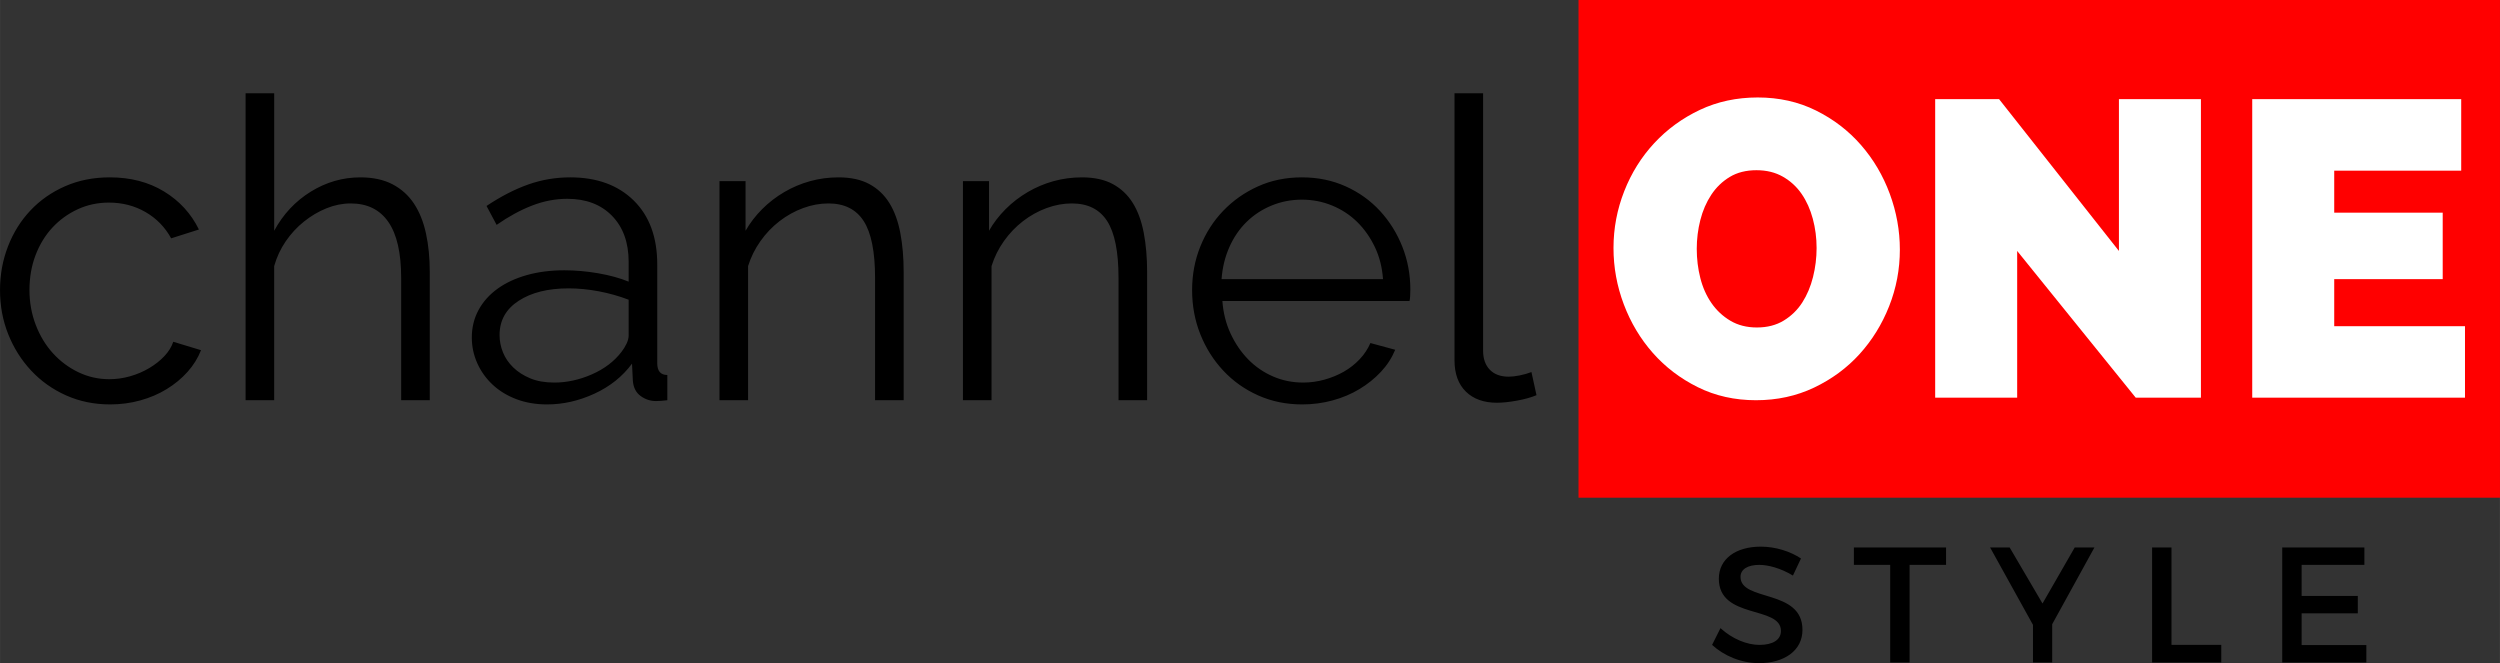 <svg xmlns:dc="http://purl.org/dc/elements/1.1/" xmlns:cc="http://creativecommons.org/ns#" xmlns:rdf="http://www.w3.org/1999/02/22-rdf-syntax-ns#" xmlns:svg="http://www.w3.org/2000/svg" xmlns="http://www.w3.org/2000/svg" xmlns:sodipodi="http://sodipodi.sourceforge.net/DTD/sodipodi-0.dtd" xmlns:inkscape="http://www.inkscape.org/namespaces/inkscape" xml:space="preserve" width="11.144in" height="2.956in" viewBox="0 0 1114440.9 295616.71" id="svg18" sodipodi:docname="channelonestyle-logo-b17-svg_cropped.svg" style="clip-rule:evenodd;fill-rule:evenodd;image-rendering:optimizeQuality;shape-rendering:geometricPrecision;text-rendering:geometricPrecision" inkscape:version="0.92.3 (2405546, 2018-03-11)"><rect x="0" y="0" width="1114440.9" height="295616.71" fill="#333333" stroke="none"/><defs id="defs22"></defs> <g id="Layer_x0020_2" transform="translate(-27425,-188798.41)">    <path d="m 27425,318100 c 0,-6872 1187,-13370 3562,-19494 2374,-6123 5717,-11466 10028,-16026 4312,-4561 9466,-8154 15464,-10780 6000,-2624 12621,-3937 19870,-3937 9247,0 17308,2095 24181,6281 6874,4187 12059,9841 15559,16964 l -12373,3936 c -2748,-4999 -6560,-8902 -11433,-11714 -4876,-2811 -10311,-4217 -16308,-4217 -4999,0 -9655,998 -13966,2997 -4310,1999 -8061,4718 -11246,8154 -3187,3436 -5686,7530 -7499,12279 -1811,4749 -2717,9934 -2717,15557 0,5500 937,10685 2812,15560 1873,4873 4435,9090 7685,12653 3250,3559 7029,6371 11339,8435 4313,2061 8905,3093 13778,3093 3126,0 6219,-439 9278,-1313 3062,-875 5905,-2093 8531,-3656 2623,-1563 4873,-3343 6748,-5342 1873,-1999 3186,-4124 3936,-6374 l 12372,3751 c -1375,3498 -3374,6717 -6000,9652 -2624,2936 -5717,5500 -9279,7685 -3560,2187 -7496,3875 -11809,5061 -4310,1189 -8778,1782 -13401,1782 -7124,0 -13684,-1344 -19682,-4031 -5999,-2686 -11185,-6372 -15559,-11059 -4373,-4687 -7778,-10091 -10216,-16215 -2437,-6124 -3655,-12684 -3655,-19682 z m 648386,-87725 h 12745 v 114718 c 0,3624 1001,6466 3000,8530 1999,2061 4811,3093 8435,3093 1375,0 2998,-188 4873,-562 1875,-377 3624,-875 5249,-1502 l 2250,10311 c -2376,1000 -5281,1811 -8717,2437 -3436,625 -6405,937 -8904,937 -5873,0 -10496,-1656 -13870,-4968 -3374,-3310 -5061,-7966 -5061,-13963 z m -67858,138712 c -7125,0 -13684,-1344 -19682,-4031 -6000,-2686 -11185,-6372 -15560,-11059 -4372,-4687 -7777,-10091 -10215,-16215 -2437,-6124 -3655,-12684 -3655,-19682 0,-6872 1218,-13339 3655,-19401 2438,-6059 5843,-11371 10215,-15931 4375,-4563 9529,-8187 15465,-10873 5938,-2688 12467,-4032 19589,-4032 7122,0 13653,1344 19589,4032 5935,2686 11027,6341 15276,10966 4249,4622 7561,9934 9936,15933 2374,5998 3560,12372 3560,19120 0,999 -31,1999 -93,2998 -62,1001 -157,1687 -281,2063 h -83415 c 374,5247 1594,10089 3656,14526 2061,4437 4687,8280 7872,11528 3186,3250 6874,5780 11059,7591 4187,1814 8654,2719 13403,2719 3250,0 6436,-438 9560,-1313 3124,-874 5998,-2061 8623,-3559 2624,-1502 4966,-3344 7030,-5531 2061,-2188 3655,-4592 4779,-7217 l 11059,3000 c -1499,3624 -3624,6905 -6374,9840 -2747,2936 -5935,5500 -9560,7685 -3622,2187 -7622,3875 -11995,5061 -4375,1189 -8873,1782 -13496,1782 z m 35990,-55860 c -376,-5249 -1594,-10029 -3655,-14340 -2064,-4310 -4687,-8030 -7873,-11154 -3188,-3123 -6906,-5561 -11154,-7310 -4248,-1749 -8747,-2623 -13496,-2623 -4749,0 -9248,874 -13496,2623 -4249,1749 -7966,4187 -11154,7310 -3186,3124 -5748,6875 -7685,11247 -1937,4375 -3093,9124 -3467,14247 z m -105158,53985 h -12748 v -54547 c 0,-11621 -1687,-20056 -5061,-25306 -3374,-5249 -8621,-7872 -15746,-7872 -3748,0 -7496,686 -11247,2061 -3748,1375 -7246,3312 -10496,5811 -3248,2500 -6093,5467 -8528,8905 -2438,3436 -4282,7153 -5530,11152 v 59796 h -12746 v -97662 h 11621 v 22120 c 1999,-3498 4468,-6717 7403,-9653 2938,-2937 6219,-5468 9841,-7591 3624,-2126 7468,-3751 11528,-4876 4063,-1124 8280,-1687 12653,-1687 5499,0 10091,1001 13777,3000 3689,2000 6655,4811 8905,8435 2249,3625 3874,8061 4875,13311 999,5247 1499,11058 1499,17432 z m -108532,0 h -12748 v -54547 c 0,-11621 -1687,-20056 -5061,-25306 -3374,-5249 -8621,-7872 -15746,-7872 -3748,0 -7496,686 -11247,2061 -3748,1375 -7246,3312 -10496,5811 -3248,2500 -6093,5467 -8528,8905 -2438,3436 -4282,7153 -5531,11152 v 59796 h -12745 v -97662 h 11621 v 22120 c 1999,-3498 4467,-6717 7403,-9653 2938,-2937 6219,-5468 9841,-7591 3625,-2126 7468,-3751 11528,-4876 4063,-1124 8280,-1687 12653,-1687 5499,0 10091,1001 13777,3000 3689,2000 6656,4811 8905,8435 2249,3625 3874,8061 4875,13311 998,5247 1499,11058 1499,17432 z m -158957,1875 c -4999,0 -9560,-781 -13685,-2344 -4124,-1561 -7653,-3717 -10591,-6467 -2936,-2748 -5216,-5936 -6841,-9560 -1625,-3624 -2438,-7435 -2438,-11433 0,-4499 1001,-8592 3000,-12278 2000,-3686 4811,-6842 8435,-9467 3624,-2624 7966,-4654 13027,-6091 5061,-1439 10654,-2156 16777,-2156 4874,0 9872,436 14996,1313 5125,874 9685,2123 13684,3748 v -8809 c 0,-8624 -2469,-15465 -7404,-20526 -4937,-5061 -11589,-7591 -19963,-7591 -5249,0 -10465,998 -15652,2997 -5185,1999 -10465,4875 -15839,8623 l -4498,-8435 c 6371,-4248 12557,-7436 18557,-9559 5997,-2126 12245,-3189 18743,-3189 11874,0 21307,3439 28305,10311 6998,6874 10497,16370 10497,28493 v 44049 c 0,3500 1501,5249 4498,5249 v 11247 c -998,124 -1935,219 -2811,281 -875,62 -1623,93 -2250,93 -2497,0 -4780,-748 -6841,-2249 -2061,-1499 -3217,-3748 -3467,-6748 l -376,-7685 c -4249,5748 -9841,10215 -16775,13403 -6937,3186 -13966,4780 -21088,4780 z m 3186,-9748 c 5623,0 11216,-1217 16777,-3655 5561,-2438 9965,-5780 13215,-10029 874,-1125 1625,-2342 2249,-3655 625,-1311 937,-2531 937,-3656 v -15931 c -4249,-1625 -8686,-2876 -13308,-3750 -4625,-875 -9124,-1311 -13496,-1311 -9124,0 -16527,1842 -22213,5528 -5687,3686 -8530,8778 -8530,15279 0,2623 500,5185 1501,7684 998,2500 2530,4749 4592,6748 2061,2000 4591,3624 7591,4873 3000,1251 6560,1875 10685,1875 z m -55484,7873 h -12748 v -54547 c 0,-11123 -1904,-19432 -5716,-24932 -3810,-5496 -9403,-8246 -16778,-8246 -3622,0 -7215,717 -10777,2156 -3562,1437 -6903,3405 -10029,5905 -3124,2497 -5841,5435 -8154,8809 -2312,3374 -4029,7060 -5154,11059 v 59796 H 136896 V 230375 h 12746 v 61295 c 3998,-7372 9436,-13184 16308,-17433 6874,-4248 14246,-6374 22119,-6374 5624,0 10403,1032 14340,3093 3936,2064 7122,4937 9560,8624 2435,3686 4217,8123 5342,13310 1125,5185 1687,10901 1687,17151 z" id="path3" inkscape:connector-curvature="0" style="fill:#000000"></path> </g> <g id="Layer_x0020_3" transform="translate(-27425,-188798.41)">    <path d="m 731091,188798 h 410775 V 410662 H 731091 Z" id="path7" inkscape:connector-curvature="0" style="fill:#ff0000"></path> </g> <g id="Layer_x0020_4" transform="translate(-27425,-188798.41)">    <path d="m 1126271,334222 v 31865 h -94848 V 232998 h 93161 v 31868 h -56608 v 18745 h 48361 v 29616 h -48361 v 20995 z M 926639,300668 v 65419 H 890087 V 232998 h 28492 l 53422,67670 v -67670 h 36553 v 133089 h -29054 z m -116407,66544 c -9495,0 -18149,-1937 -25960,-5812 -7811,-3872 -14497,-8966 -20056,-15276 -5562,-6309 -9872,-13527 -12935,-21650 -3061,-8123 -4593,-16496 -4593,-25117 0,-8750 1594,-17185 4780,-25305 3188,-8124 7656,-15279 13403,-21465 5747,-6185 12529,-11120 20337,-14809 7811,-3686 16403,-5528 25775,-5528 9498,0 18152,1937 25963,5809 7808,3875 14495,8998 20056,15372 5561,6374 9841,13622 12841,21745 2998,8121 4499,16432 4499,24929 0,8747 -1594,17152 -4780,25213 -3188,8061 -7592,15183 -13215,21369 -5624,6185 -12372,11154 -20245,14902 -7874,3748 -16496,5623 -25870,5623 z m -26430,-67481 c 0,4499 532,8840 1594,13027 1063,4186 2719,7904 4969,11154 2249,3247 5061,5873 8435,7873 3374,1999 7310,2999 11809,2999 4622,0 8621,-1031 11995,-3092 3374,-2064 6124,-4749 8249,-8061 2123,-3312 3717,-7092 4780,-11340 1063,-4251 1594,-8561 1594,-12934 0,-4499 -562,-8843 -1689,-13029 -1125,-4187 -2779,-7873 -4966,-11059 -2187,-3188 -4968,-5749 -8342,-7687 -3374,-1935 -7311,-2904 -11810,-2904 -4622,0 -8589,1000 -11901,3000 -3313,1999 -6062,4653 -8250,7965 -2185,3313 -3810,7061 -4873,11247 -1062,4187 -1594,8466 -1594,12841 z" id="path11" inkscape:connector-curvature="0" style="fill:#ffffff"></path> </g> <g id="Layer_x0020_5" transform="translate(-27425,-188798.41)">    <path d="m 812322,432485 c -11134,0 -18678,5493 -18678,14282 0,18239 27686,11868 27686,23293 0,3954 -3586,6224 -9594,6224 -5493,0 -12084,-2633 -17358,-7468 l -3738,7468 c 5274,4835 12893,8131 20948,8131 11282,0 19337,-5638 19337,-14793 75,-18459 -27611,-12452 -27611,-23661 0,-3439 3295,-5346 8350,-5346 3882,0 9447,1392 15012,4763 l 3591,-7619 c -4760,-3148 -11279,-5274 -17945,-5274 z m 82620,8130 v -7763 h -41090 v 7763 h 16188 v 43508 h 8641 v -43508 z m 47315,26442 18825,-34205 h -8789 l -14357,24977 -14649,-24977 h -8717 l 19117,34500 v 16771 h 8570 z m 53178,9227 v -43432 h -8645 v 51271 h 30838 v -7839 z m 85987,-35669 v -7763 h -36622 v 51271 h 37500 v -7764 h -28856 v -14137 h 25049 v -7764 h -25049 v -13843 z" id="path15" inkscape:connector-curvature="0" style="fill:#000000"></path> </g></svg>